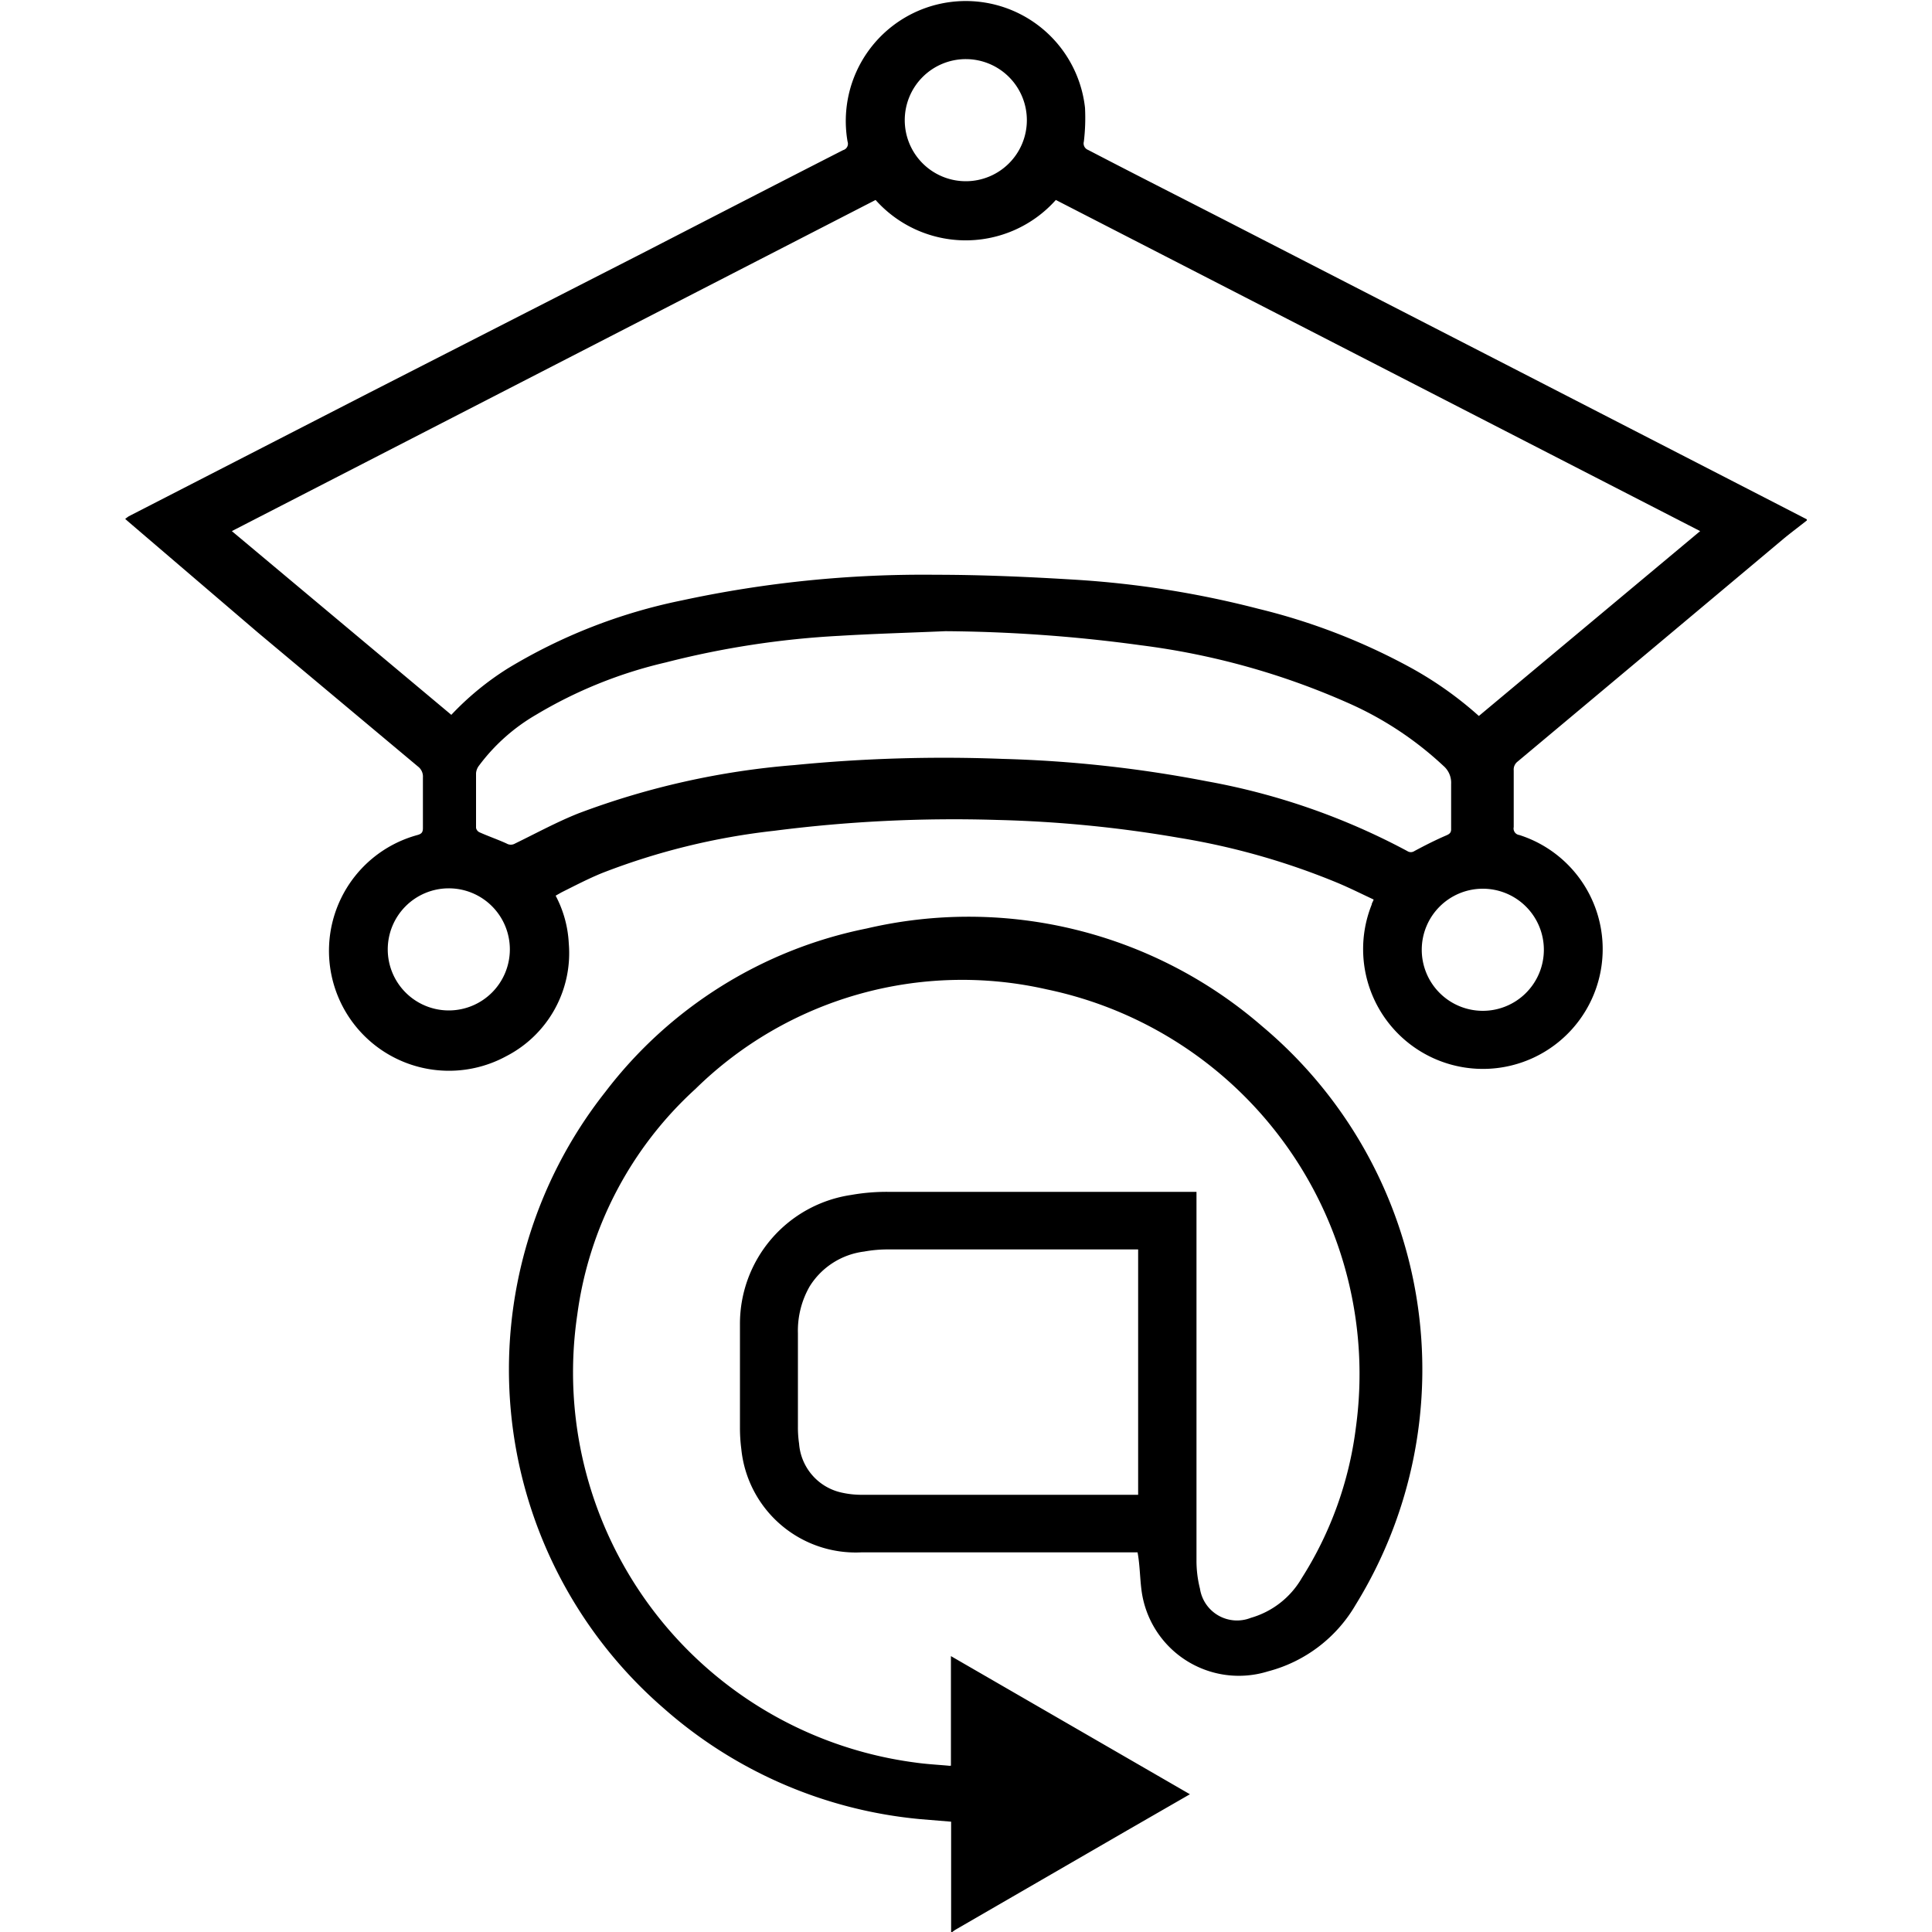 <svg id="Layer_1" data-name="Layer 1" xmlns="http://www.w3.org/2000/svg" width="75" height="75" viewBox="0 0 100 100"><title>E-Learning Projects</title><path d="M93.52,26.94c-.38.3-.78.6-1.16.91q-6.9,5.79-13.81,11.57a.52.52,0,0,0-.2.46c0,1,0,1.95,0,2.93a.34.34,0,0,0,.29.41A6.2,6.2,0,1,1,71,46.82c0-.07.06-.14.1-.26-.62-.29-1.24-.6-1.86-.86A37,37,0,0,0,61,43.36a64.22,64.22,0,0,0-9.39-.92A73,73,0,0,0,40.08,43a35.28,35.28,0,0,0-8.92,2.19c-.71.29-1.4.65-2.1,1l-.3.17a5.9,5.9,0,0,1,.68,2.47,6,6,0,0,1-3.22,5.83,6.21,6.21,0,1,1-4.61-11.44c.21-.06.28-.14.28-.36,0-.87,0-1.75,0-2.62a.65.65,0,0,0-.25-.56l-8.28-6.93L6.64,27l-.16-.14a2.31,2.31,0,0,1,.19-.14l12.4-6.37L33.3,13.08c3.44-1.77,6.89-3.55,10.34-5.31a.34.34,0,0,0,.23-.44A6.21,6.21,0,1,1,56.16,5.58a10.31,10.31,0,0,1-.06,1.75.36.36,0,0,0,.22.43C58.7,9,61.07,10.2,63.45,11.42l15.24,7.83,12.5,6.43,2.33,1.2Zm-17,10.14L88,27.49,54.65,10.35a6.25,6.25,0,0,1-9.33,0L12,27.49,23.36,37a14.87,14.87,0,0,1,2.92-2.4,28.22,28.22,0,0,1,9-3.52,59.21,59.21,0,0,1,13.14-1.33c2.43,0,4.87.11,7.3.26a50,50,0,0,1,9.41,1.5,32.33,32.33,0,0,1,7.89,3.05A19,19,0,0,1,76.57,37.08ZM48.93,32.67c-1.83.08-3.66.13-5.48.24a45.88,45.88,0,0,0-9,1.38A23.31,23.31,0,0,0,27.74,37a9.83,9.83,0,0,0-2.94,2.62.74.74,0,0,0-.16.4c0,.94,0,1.89,0,2.83a.32.32,0,0,0,.18.23c.47.21.94.37,1.4.58a.43.43,0,0,0,.44,0c1.09-.53,2.15-1.11,3.28-1.56A40.85,40.85,0,0,1,41.12,39.6a79.2,79.2,0,0,1,10.78-.32,64.63,64.63,0,0,1,10.57,1.16,35.13,35.13,0,0,1,10.37,3.61.33.33,0,0,0,.37,0c.54-.29,1.09-.57,1.65-.81.19-.08.26-.16.25-.36,0-.77,0-1.54,0-2.3a1.15,1.15,0,0,0-.4-.94,17.62,17.62,0,0,0-4.9-3.24,38.3,38.3,0,0,0-10.75-3A78.19,78.19,0,0,0,48.93,32.67ZM26.39,49.14a3.16,3.16,0,1,0-3.15,3.16A3.16,3.16,0,0,0,26.39,49.14Zm47.2,0A3.16,3.16,0,1,0,76.74,46,3.16,3.16,0,0,0,73.59,49.13ZM46.83,6.23A3.16,3.16,0,1,0,50,3.06,3.16,3.16,0,0,0,46.83,6.23Z"/><path d="M49.23,100V94.29l-1.58-.13A23.3,23.3,0,0,1,34.33,88.4a23.19,23.19,0,0,1-3-31.88,22.6,22.6,0,0,1,13.52-8.46,23.19,23.19,0,0,1,20.48,5.06,23.19,23.19,0,0,1,4.84,29.94,7.42,7.42,0,0,1-4.54,3.45,5.08,5.08,0,0,1-6.55-4.23C59,81.65,59,81,58.88,80.35h-.36c-4.65,0-9.29,0-13.94,0A5.95,5.95,0,0,1,38.37,75a8.47,8.47,0,0,1-.07-1.13c0-1.77,0-3.54,0-5.31a6.74,6.74,0,0,1,5.76-6.71A10.5,10.5,0,0,1,46,61.69c5.18,0,10.36,0,15.55,0h.38v.41q0,9.34,0,18.68a5.88,5.88,0,0,0,.18,1.45,1.94,1.94,0,0,0,2.63,1.51,4.47,4.47,0,0,0,2.64-2.06,18.89,18.89,0,0,0,2.8-7.79,20.34,20.34,0,0,0-16-22.68A19.7,19.7,0,0,0,36,56.36a19.23,19.23,0,0,0-6.12,11.69A20.37,20.37,0,0,0,47.38,91.23c.56.08,1.13.11,1.69.16a.41.41,0,0,0,.15,0V85.72l12.37,7.15-3.23,1.86-8.85,5.12a1.7,1.7,0,0,0-.22.15Zm9.68-22.65V64.67H46a6.81,6.81,0,0,0-1.27.11,3.89,3.89,0,0,0-2.82,1.8A4.61,4.61,0,0,0,41.3,69q0,2.44,0,4.89a5.69,5.69,0,0,0,.06.83,2.81,2.81,0,0,0,2.22,2.54,4.65,4.65,0,0,0,1.06.11H58.91Z"/></svg>